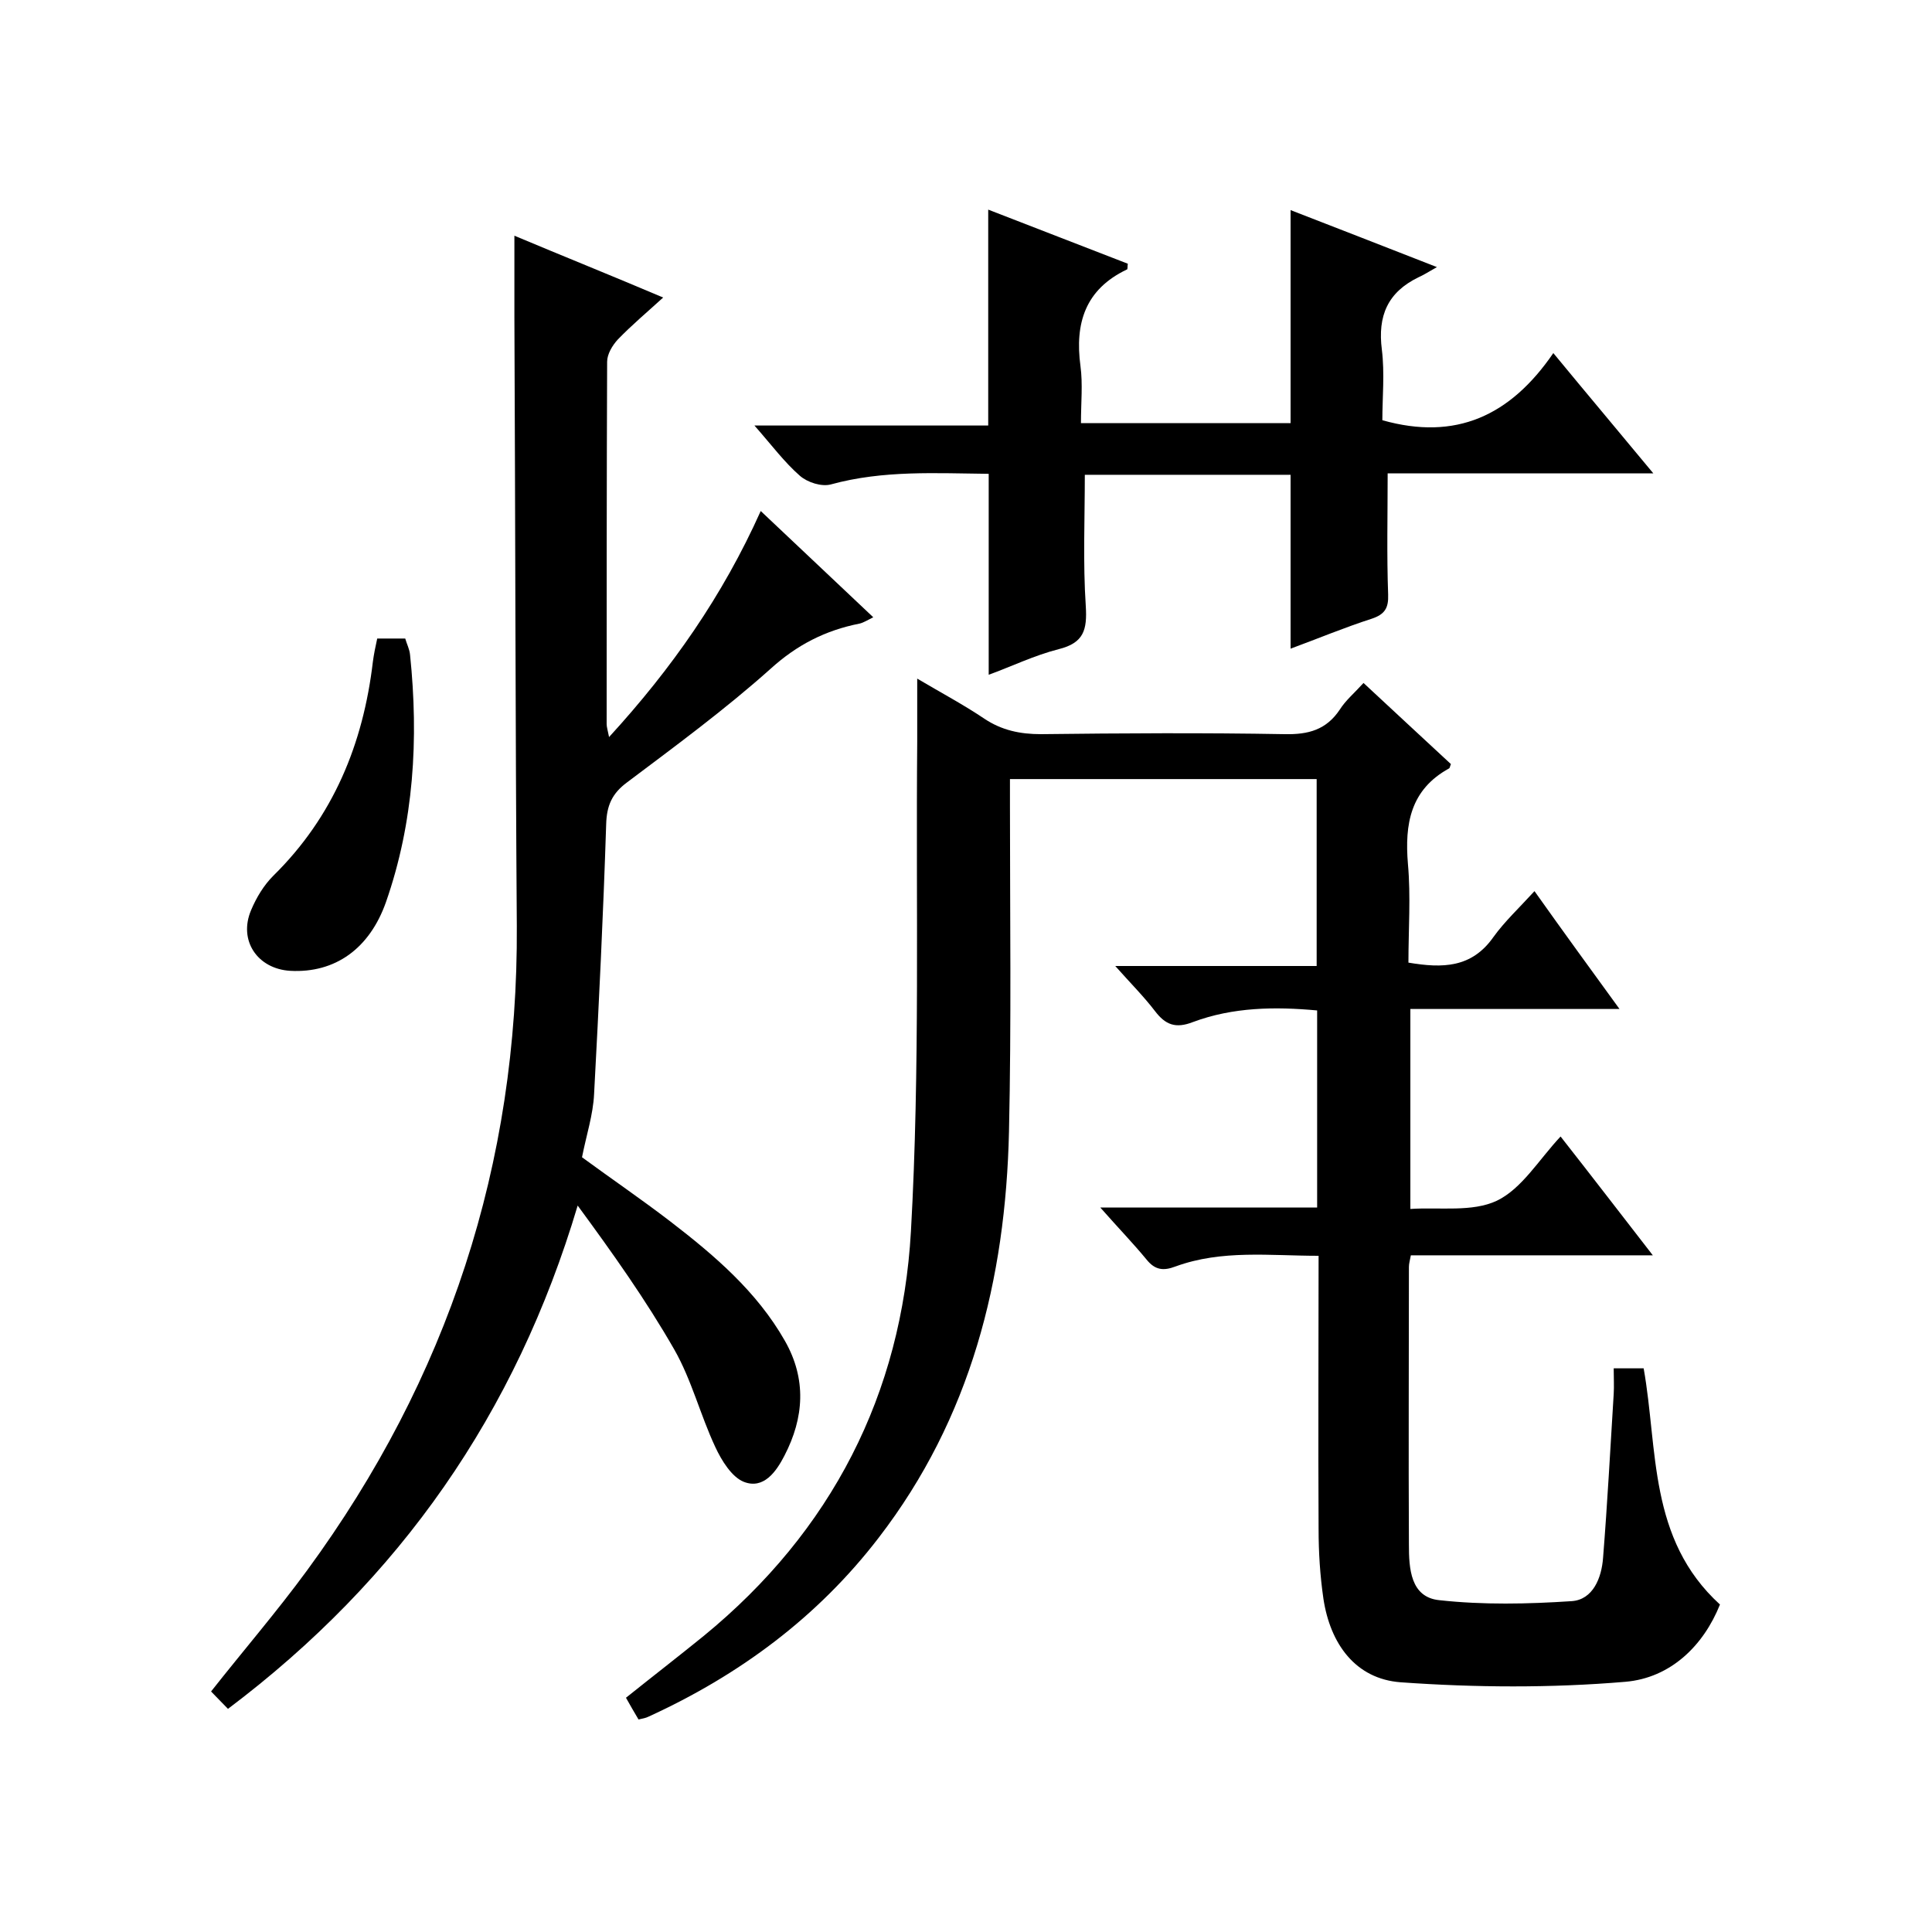 <svg enable-background="new 0 0 400 400" viewBox="0 0 400 400" xmlns="http://www.w3.org/2000/svg"><path d="m335.3 208.9c-15 0-28.9 0-43.3 0v41.4c6.1-.4 12.8.7 17.9-1.7 5.2-2.5 8.7-8.5 13.2-13.3 6.6 8.4 12.5 16.1 19.1 24.6-17.3 0-33.6 0-50.1 0-.2 1.1-.4 1.7-.4 2.4 0 19.2-.1 38.3 0 57.5 0 4.9.3 10.9 6.3 11.5 9.1 1 18.3.8 27.4.2 4.4-.3 6.2-4.8 6.5-9 .9-11.3 1.5-22.6 2.2-33.9.1-1.6 0-3.3 0-5.3h6.2c3 16.8.9 35.3 15.8 48.9-3.4 8.5-10.2 15.2-19.6 16-15.4 1.3-31 1.2-46.5.1-9.4-.7-14.6-8-16-17.3-.7-4.8-1-9.6-1-14.4-.1-18.6 0-37.3 0-56.6-10.1 0-20-1.3-29.6 2.2-2.6 1-4.3.7-6-1.4-2.8-3.4-5.9-6.6-9.6-10.8h44.9c0-13.8 0-27.1 0-40.8-8.7-.8-17.4-.7-25.7 2.4-3.6 1.4-5.7.6-7.9-2.3-2.3-3-5-5.7-8.2-9.3h41.7c0-13.2 0-25.7 0-38.7-20.9 0-41.9 0-63.5 0v5.5c0 22.5.3 45-.2 67.5-.7 30.6-7.9 59.3-27 84.1-12.6 16.4-28.8 28.4-47.6 37-.6.3-1.2.4-2.1.6-.9-1.5-1.7-2.9-2.6-4.5 5.5-4.4 10.8-8.5 16.1-12.8 26.5-21.7 41-50.1 42.9-83.8s1-67.6 1.3-101.3c0-4.1 0-8.2 0-13.1 4.9 2.9 9.6 5.4 13.9 8.3 3.6 2.4 7.4 3.2 11.7 3.2 16.8-.2 33.7-.3 50.5 0 4.9.1 8.6-.9 11.4-5.1 1.2-1.9 3-3.4 4.9-5.5 6.2 5.8 12.2 11.3 18.1 16.8-.2.4-.2.8-.4.9-8 4.4-9.2 11.5-8.5 19.8.6 6.7.1 13.6.1 20.4 7.1 1.2 13.1 1.1 17.6-5.3 2.3-3.2 5.3-6 8.5-9.5 6.1 8.6 11.5 16 17.6 24.4z"/><path d="m47.2 353.8c-1.4-1.4-2.4-2.5-3.5-3.6 6.7-8.5 13.6-16.5 19.9-25.1 29.1-39.7 43.7-84.1 43.4-133.4-.3-42-.3-83.9-.5-125.9 0-5.5 0-10.9 0-17 10 4.2 20.2 8.3 30.8 12.8-3.4 3.1-6.5 5.7-9.4 8.7-1.1 1.2-2.2 3-2.2 4.6-.1 25-.1 50-.1 75 0 .6.2 1.2.5 2.7 13-14.2 23.5-29.2 31.4-46.8 7.8 7.4 15.4 14.5 23.3 22-1.2.6-2 1.1-2.8 1.3-7.1 1.4-13 4.4-18.5 9.4-9.4 8.4-19.6 15.9-29.7 23.5-3.1 2.3-4.2 4.8-4.3 8.7-.6 18.6-1.5 37.2-2.5 55.8-.2 4.3-1.6 8.5-2.5 13.1 6 4.4 12.3 8.7 18.3 13.3 9.1 7 17.9 14.5 23.7 24.7 4.5 7.9 4 15.9-.1 23.8-1.7 3.3-4.3 7-8.4 5.4-2.5-1-4.6-4.4-5.9-7.2-3.1-6.6-4.9-13.9-8.5-20.2-5.9-10.3-12.8-20-20-29.8-12.8 43-36.8 77.4-72.4 104.2z"/><path d="m342.3 98c-19.3 0-37.4 0-55 0 0 8.6-.2 16.9.1 25.1.1 2.8-.7 4.1-3.4 5-5.6 1.8-11.1 4.1-16.8 6.2 0-12.3 0-24 0-36-14.2 0-28.5 0-42.6 0 0 9.1-.4 18.2.2 27.2.3 4.9-.4 7.6-5.6 8.9-5.1 1.3-9.8 3.6-14.5 5.3 0-13.9 0-27.5 0-41.6-10.8-.1-21.8-.8-32.7 2.2-1.9.5-4.8-.4-6.4-1.8-3.2-2.8-5.8-6.3-9.4-10.4h48.4c0-15.2 0-29.6 0-44.7 9.6 3.7 19.3 7.5 28.9 11.2-.1.7 0 1.2-.2 1.2-8.6 4.1-10.8 11.1-9.6 20 .5 3.7.1 7.6.1 11.8h43.4c0-14.4 0-29 0-44.1 9.6 3.7 19 7.4 30.3 11.8-1.9 1.1-2.9 1.7-3.8 2.1-6.4 3.1-8.5 8-7.6 15 .6 4.9.1 9.9.1 14.6 15.2 4.3 26.5-.9 35.4-13.9 7 8.5 13.5 16.2 20.7 24.9z"/><path d="m78.1 132.2h5.8c.3 1.1.9 2.2 1 3.4 1.8 17.4.8 34.6-5 51.2-3.4 9.6-10.5 14.7-19.8 14.2-6.8-.4-10.8-6.3-8.1-12.6 1.1-2.6 2.6-5.1 4.6-7.1 12.4-12.2 18.6-27.3 20.6-44.3.2-1.5.5-3 .9-4.8z"/></svg>